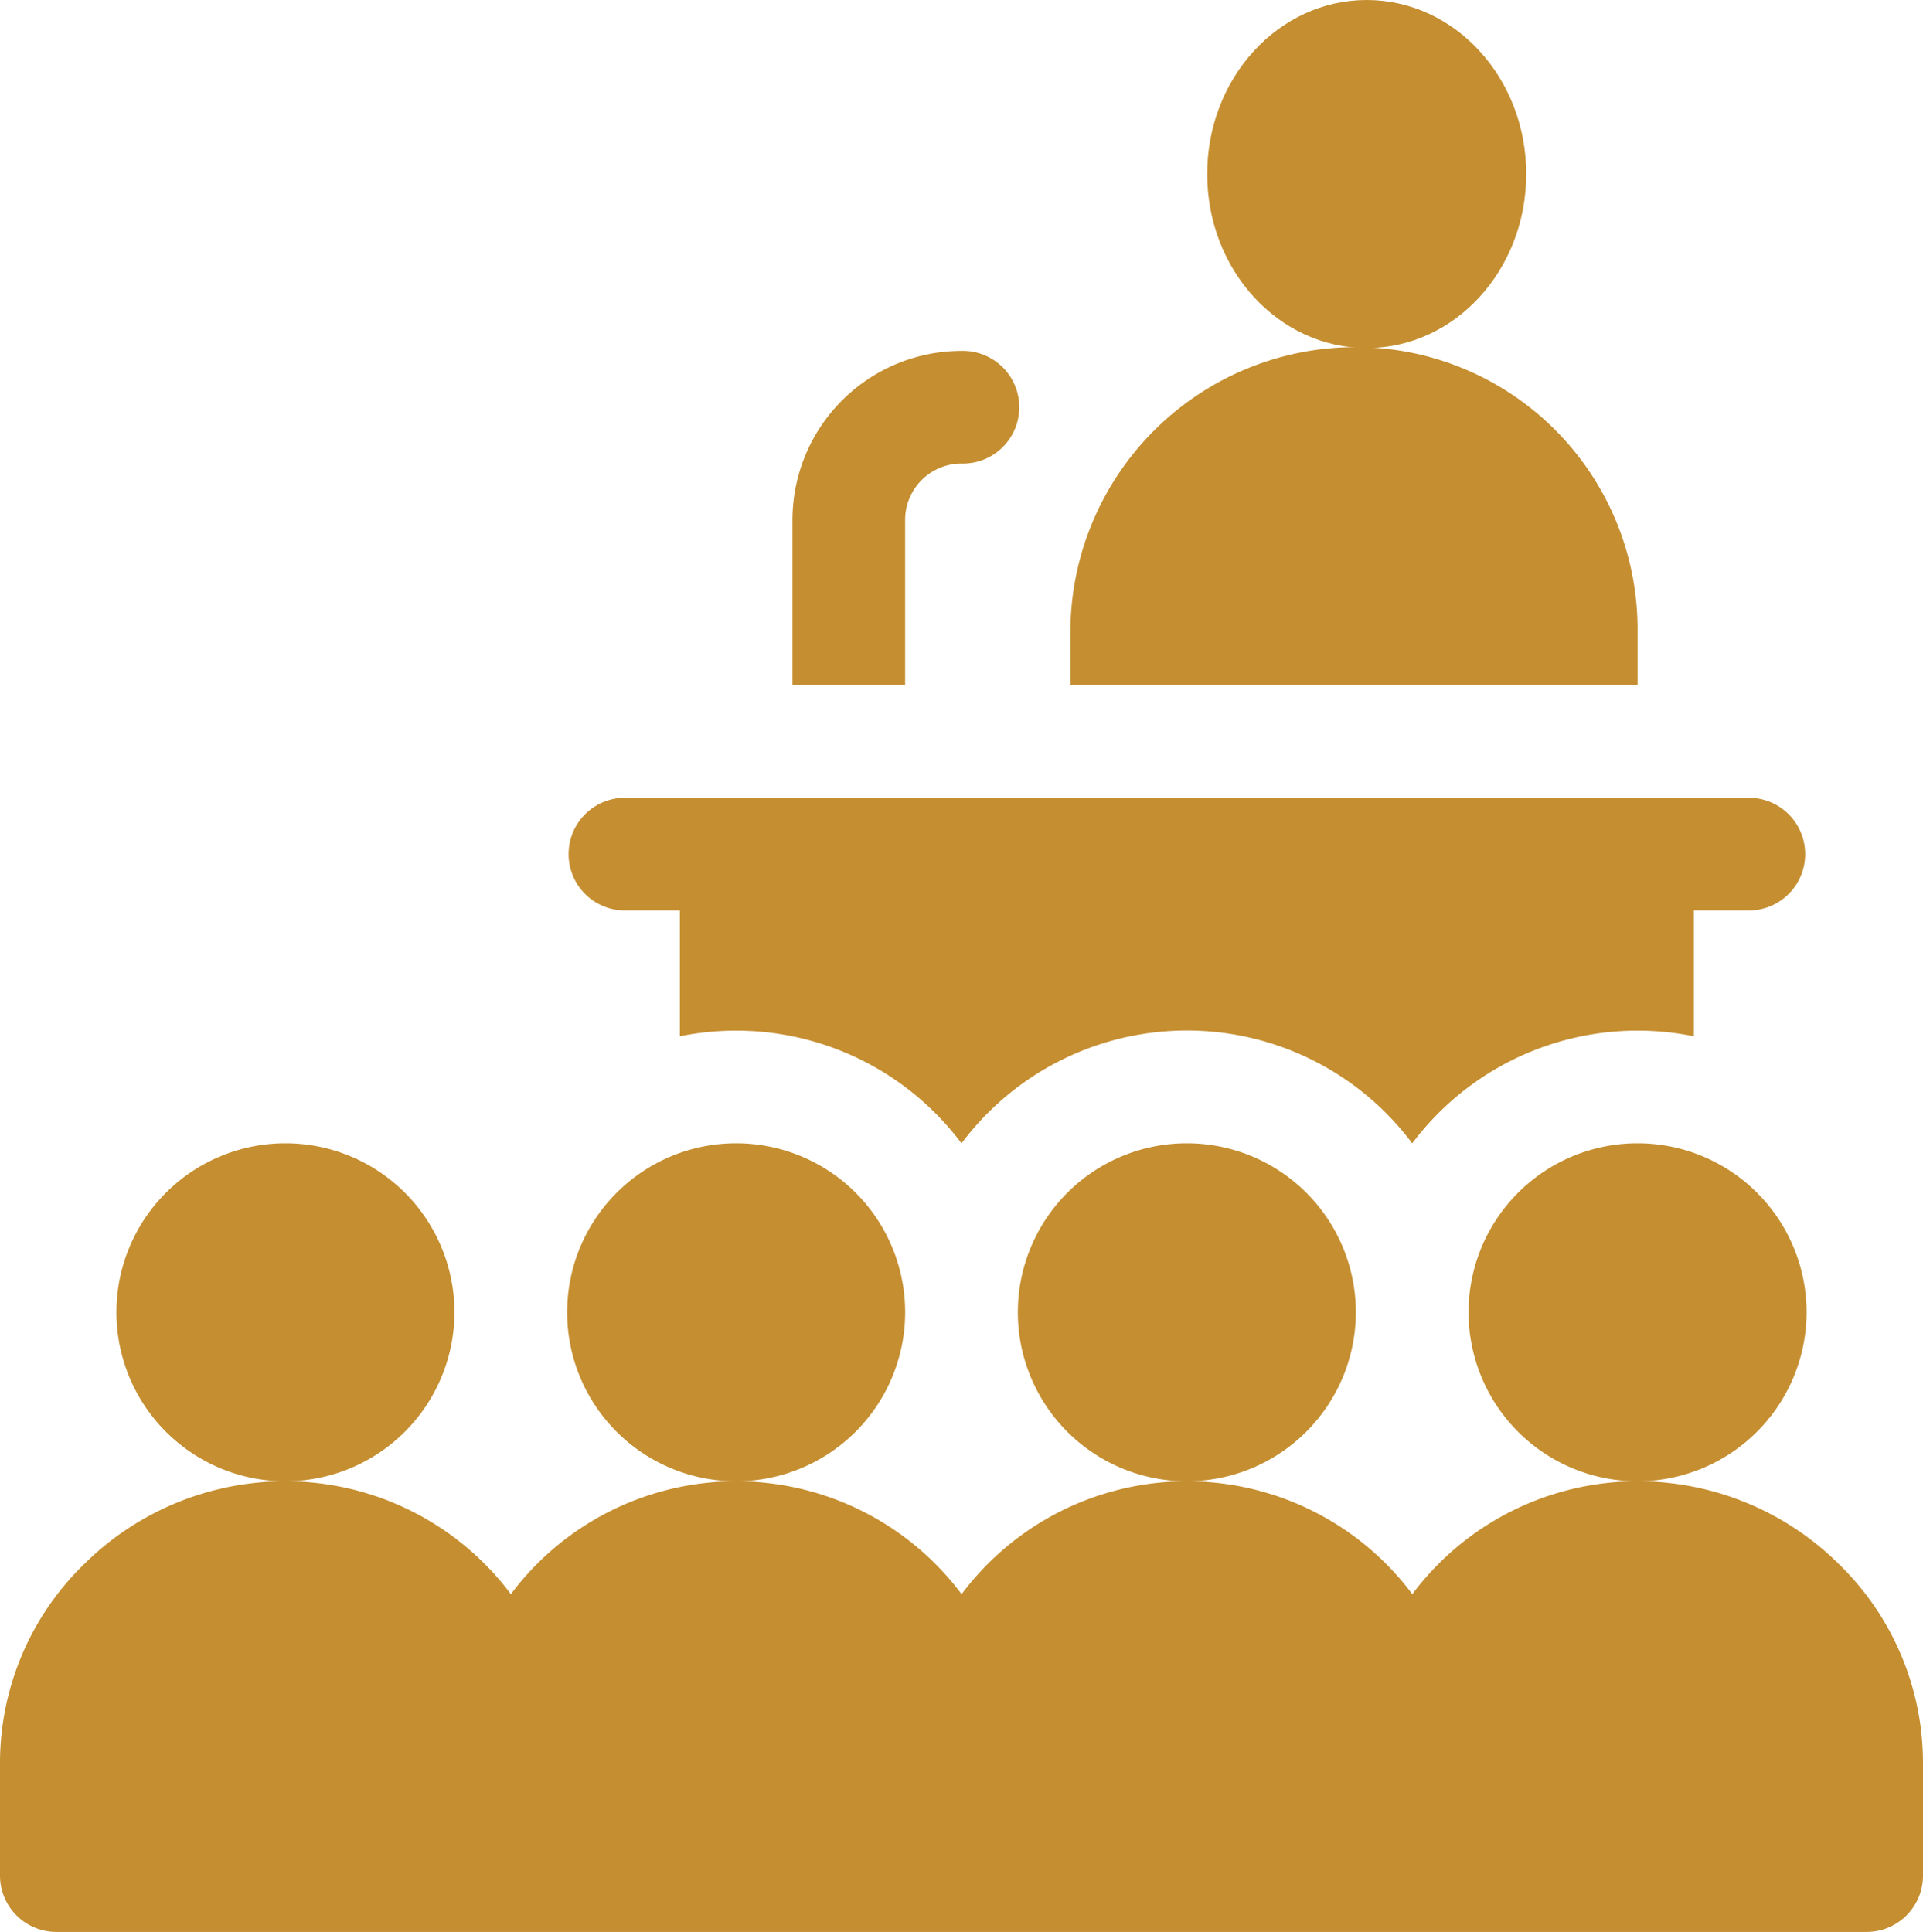 <svg id="Group_4680" data-name="Group 4680" xmlns="http://www.w3.org/2000/svg" width="52.077" height="52.325" viewBox="0 0 52.077 52.325">
  <g id="Group_4681" data-name="Group 4681" transform="translate(0 0)">
    <ellipse id="Ellipse_22" data-name="Ellipse 22" cx="4.32" cy="4.713" rx="4.32" ry="4.713" transform="translate(32.692 0)" fill="#c58e30"/>
    <path id="Path_733" data-name="Path 733" d="M300.359,99.154V97.628A7.637,7.637,0,0,0,292.73,90,7.725,7.725,0,0,0,285,97.628v1.526Z" transform="translate(-256.012 -80.598)" fill="#c58e30"/>
    <g id="Group_4680-2" data-name="Group 4680" transform="translate(15.359 21.608)">
      <path id="Path_734" data-name="Path 734" d="M152.526,213.051h1.526v3.408a7.627,7.627,0,0,1,7.628,2.9,7.621,7.621,0,0,1,12.206,0,7.627,7.627,0,0,1,7.628-2.9v-3.408h1.526a1.526,1.526,0,0,0,0-3.051H152.526a1.526,1.526,0,0,0,0,3.051Z" transform="translate(-151 -210)" fill="#c58e30"/>
      <path id="Path_735" data-name="Path 735" d="M255.963,391.948l0,.005h.008Z" transform="translate(-245.283 -373.441)" fill="#c58e30"/>
    </g>
    <path id="Path_736" data-name="Path 736" d="M211,100.052h3.051V95.577a1.527,1.527,0,0,1,1.526-1.526,1.526,1.526,0,1,0,0-3.051A4.582,4.582,0,0,0,211,95.577Z" transform="translate(-189.539 -81.496)" fill="#c58e30"/>
    <path id="Path_737" data-name="Path 737" d="M40.154,306.577a4.577,4.577,0,1,0-4.577,4.577A4.582,4.582,0,0,0,40.154,306.577Z" transform="translate(-27.847 -271.035)" fill="#c58e30"/>
    <path id="Path_738" data-name="Path 738" d="M160.154,306.577a4.577,4.577,0,1,0-4.577,4.577A4.582,4.582,0,0,0,160.154,306.577Z" transform="translate(-135.641 -271.035)" fill="#c58e30"/>
    <path id="Path_739" data-name="Path 739" d="M280.154,306.577a4.577,4.577,0,1,0-4.577,4.577A4.582,4.582,0,0,0,280.154,306.577Z" transform="translate(-243.436 -271.035)" fill="#c58e30"/>
    <path id="Path_740" data-name="Path 740" d="M400.154,306.577a4.577,4.577,0,1,0-4.577,4.577A4.582,4.582,0,0,0,400.154,306.577Z" transform="translate(-351.23 -271.035)" fill="#c58e30"/>
    <path id="Path_741" data-name="Path 741" d="M49.779,394.222A7.734,7.734,0,0,0,44.347,392a7.621,7.621,0,0,0-6.1,3.057,7.621,7.621,0,0,0-12.206,0,7.621,7.621,0,0,0-12.206,0A7.621,7.621,0,0,0,7.73,392,7.734,7.734,0,0,0,2.3,394.222,7.513,7.513,0,0,0,0,399.628v3.051a1.526,1.526,0,0,0,1.526,1.526H50.551a1.526,1.526,0,0,0,1.526-1.526v-3.051A7.513,7.513,0,0,0,49.779,394.222Z" transform="translate(0 -351.88)" fill="#c58e30"/>
  </g>
</svg>
